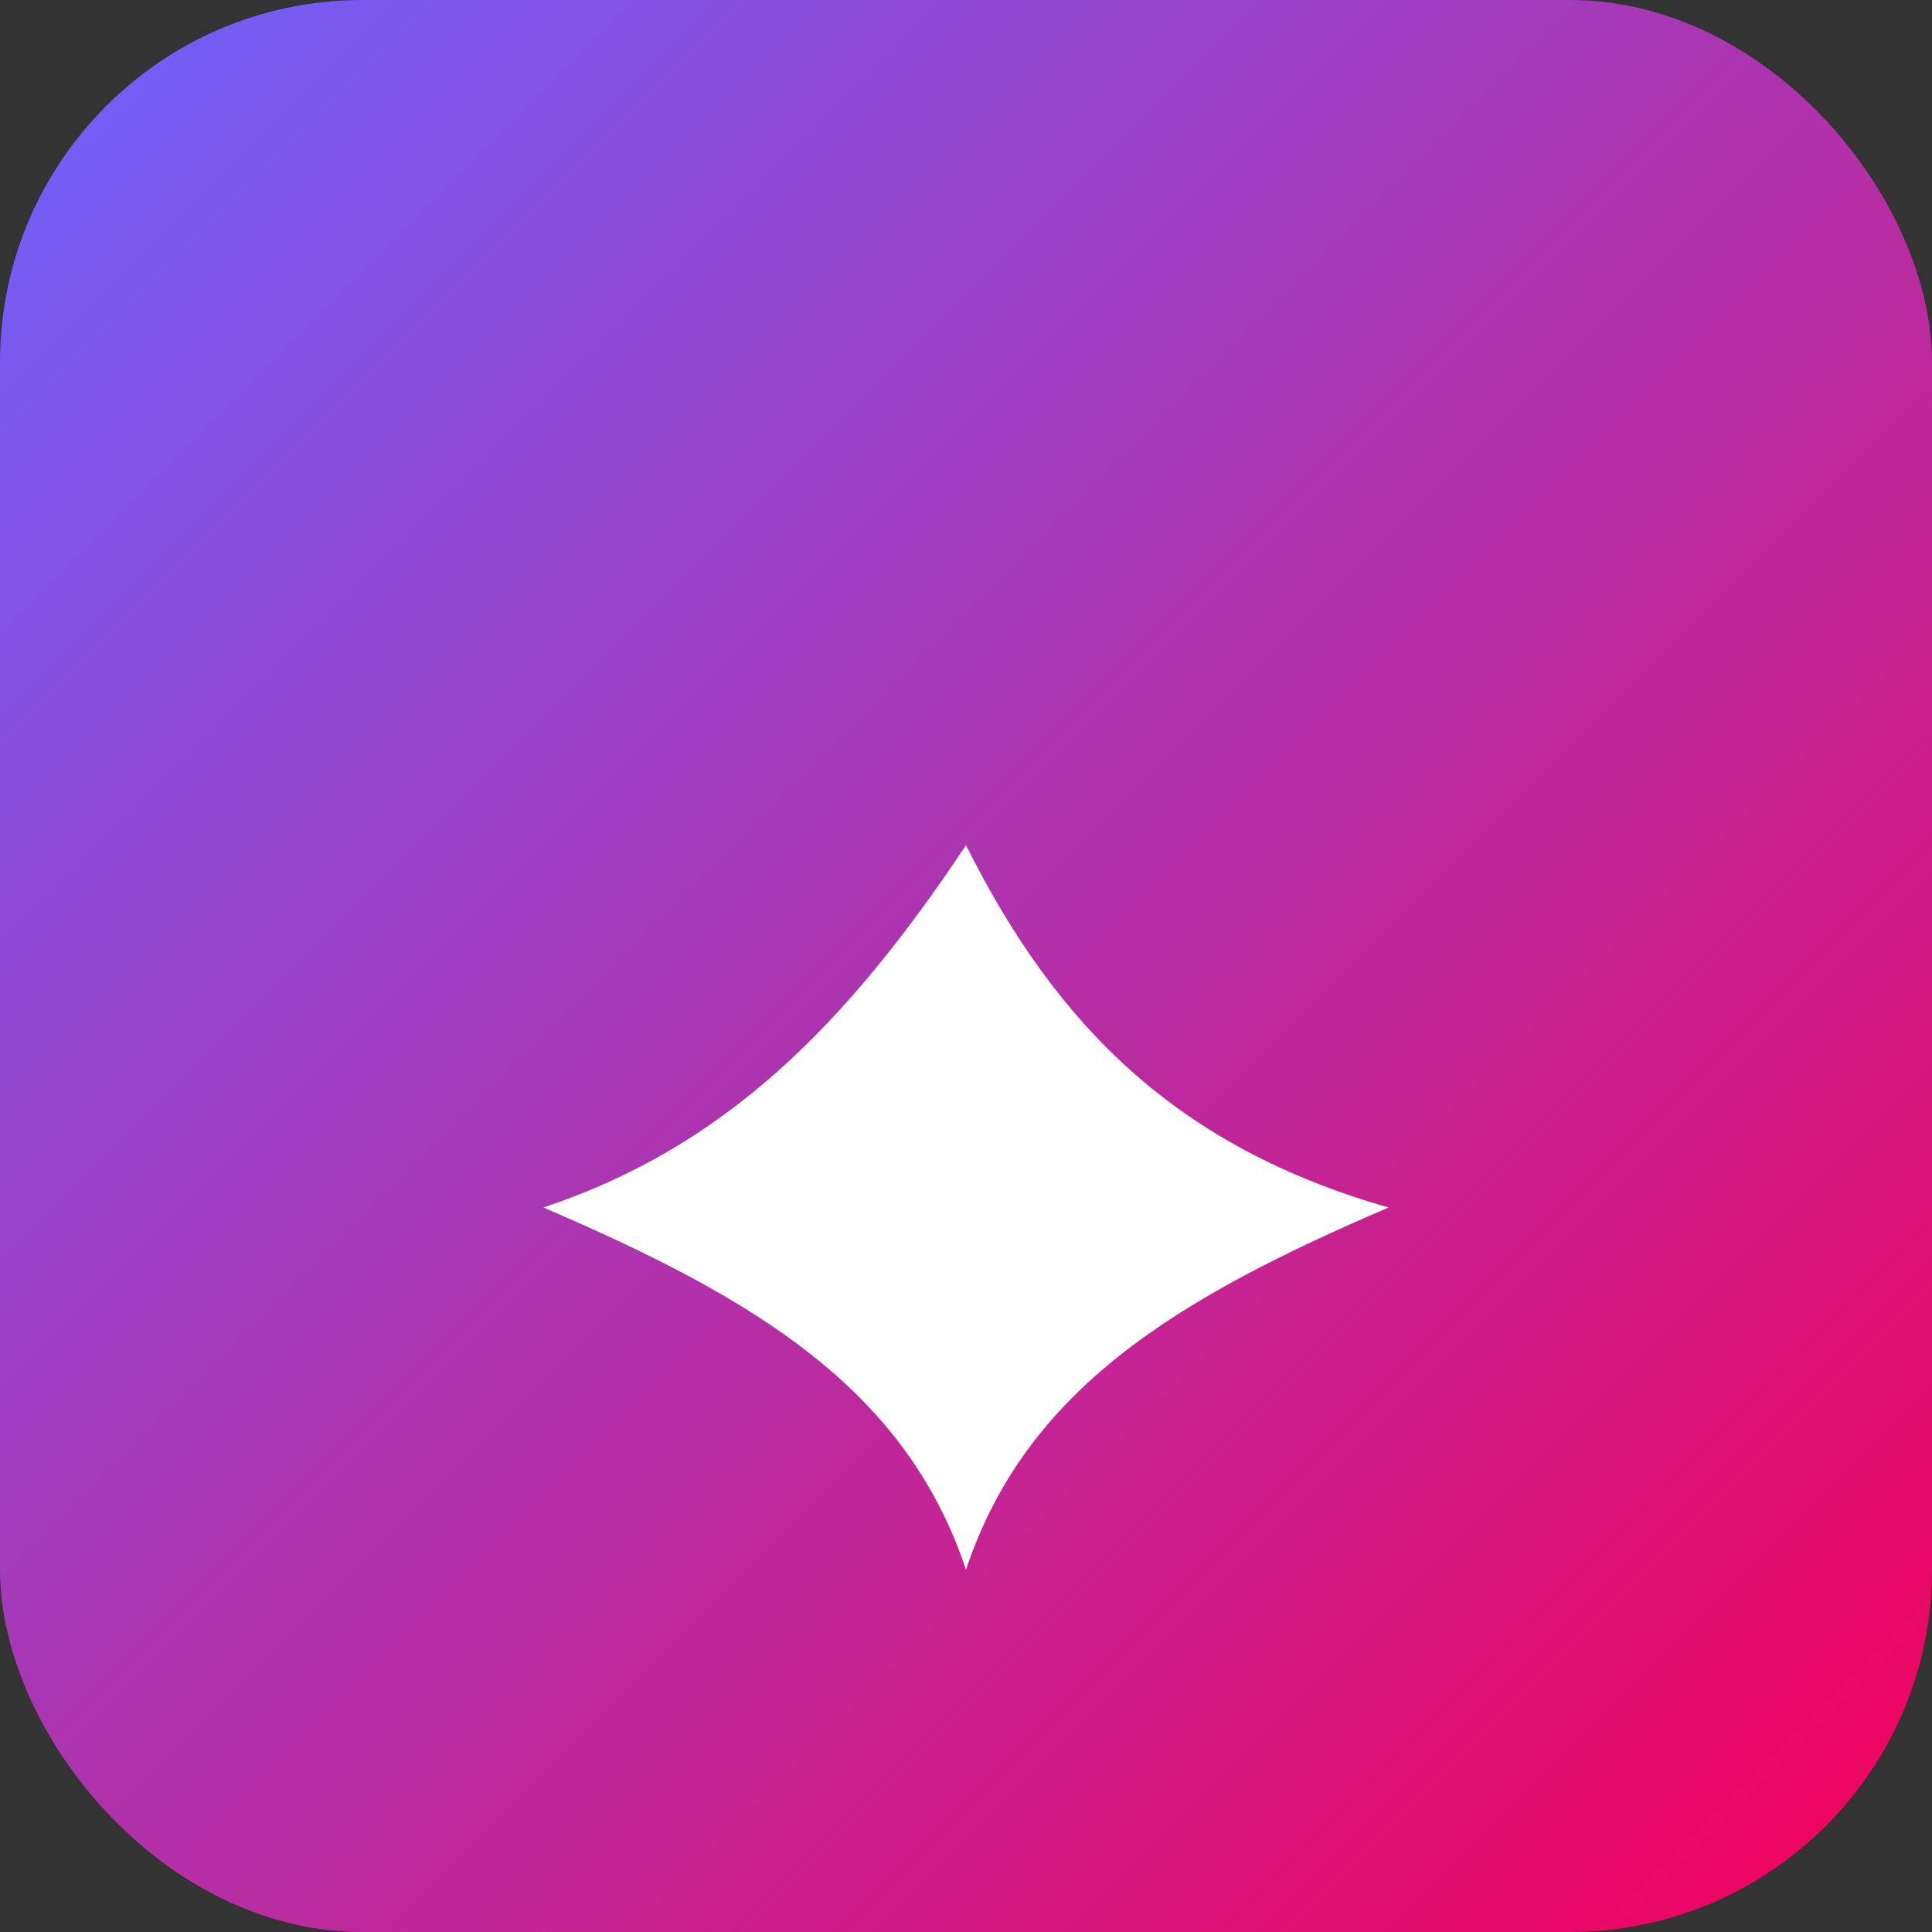 <svg xmlns="http://www.w3.org/2000/svg" viewBox="0 0 64 64" width="64" height="64" aria-hidden="true" focusable="false"><rect x="0" y="0" width="64" height="64" fill="#333333" stroke="none"/><defs><linearGradient id="g" x1="0" y1="0" x2="1" y2="1"><stop stop-color="#6c63ff"/><stop offset="1" stop-color="#f50057"/></linearGradient></defs><rect width="64" height="64" rx="12" fill="url(#g)"/><path d="M18 40c6-2 10-6 14-12 3 6 7 10 14 12-7 3-12 6-14 12-2-6-7-9-14-12z" fill="#fff"/></svg>
